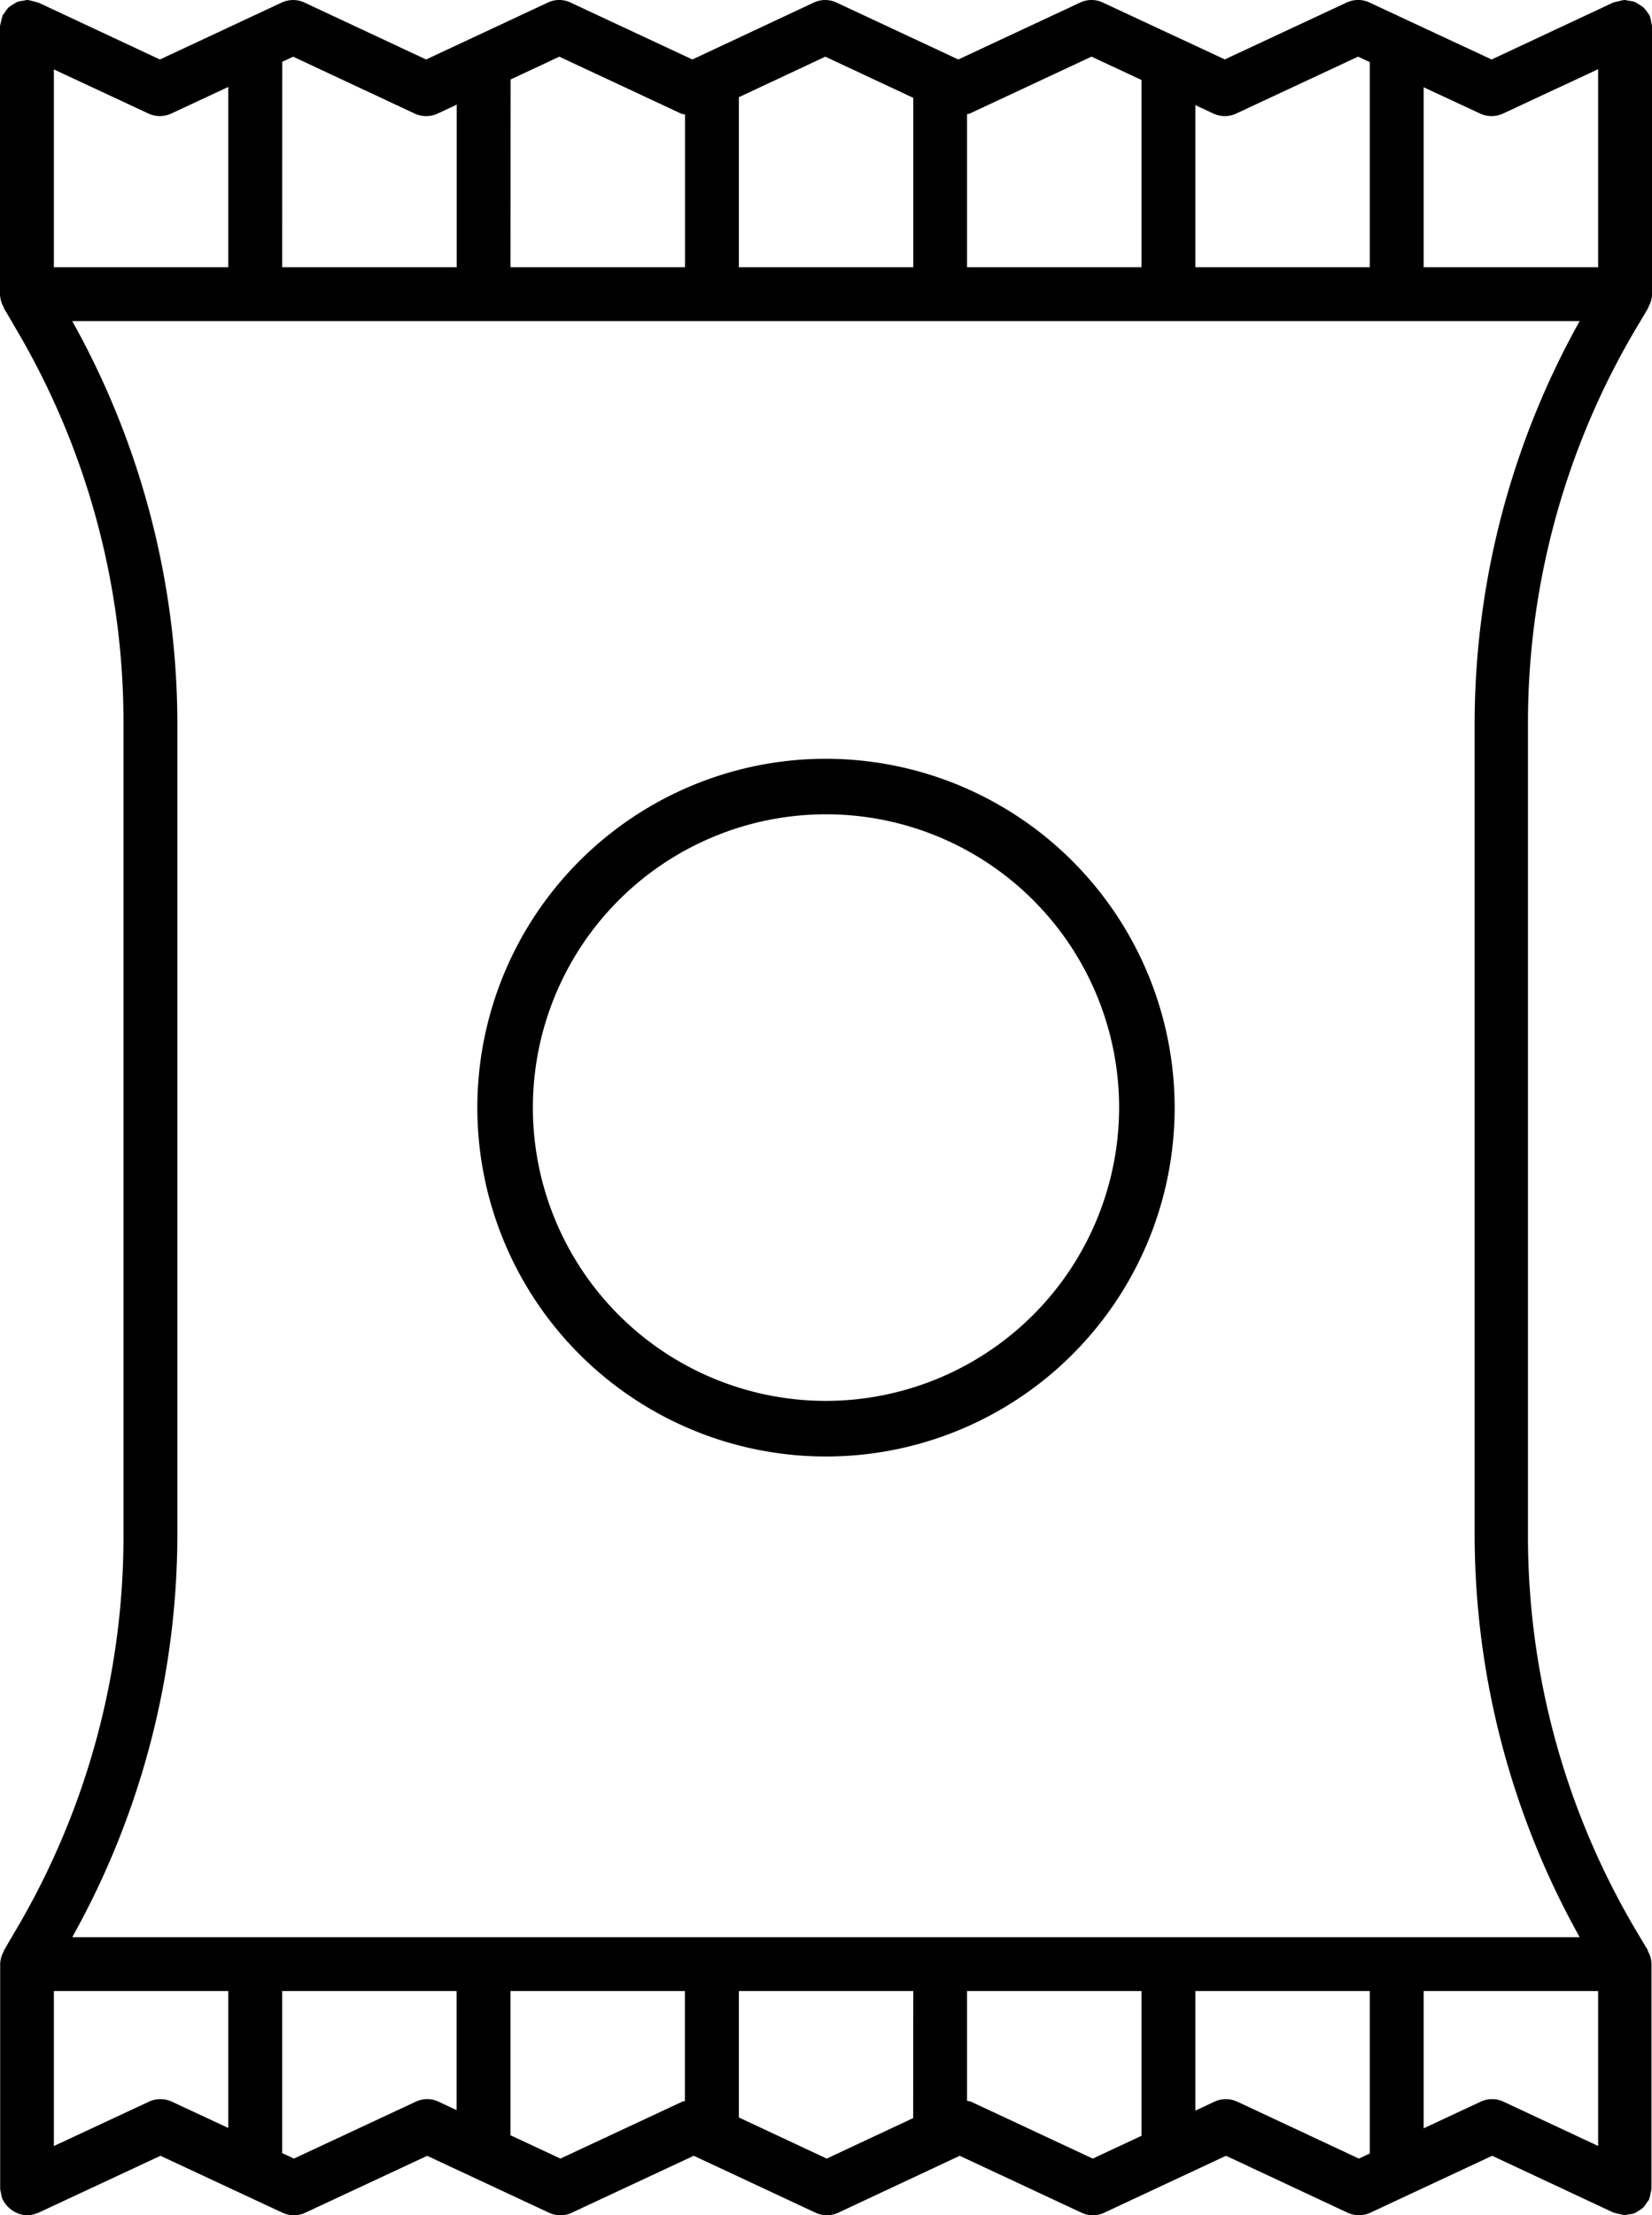<svg id="Grupo_195" data-name="Grupo 195" xmlns="http://www.w3.org/2000/svg" xmlns:xlink="http://www.w3.org/1999/xlink" width="47.624" height="63.824" viewBox="0 0 47.624 63.824">
  <defs>
    <clipPath id="clip-path">
      <rect id="Rectángulo_82" data-name="Rectángulo 82" width="47.624" height="63.824"/>
    </clipPath>
  </defs>
  <g id="Grupo_97" data-name="Grupo 97" clip-path="url(#clip-path)">
    <path id="Trazado_4310" data-name="Trazado 4310" d="M47.208,9.389l.306-.515c.008-.013.005-.027.011-.041a.748.748,0,0,0,.1-.356V.777l0-.016A.771.771,0,0,0,47.6.636a.8.8,0,0,0-.042-.177l0-.01a.7.7,0,0,0-.059-.081A.8.8,0,0,0,47.38.217.819.819,0,0,0,47.25.13a.716.716,0,0,0-.118-.072A.785.785,0,0,0,46.938.02.546.546,0,0,0,46.847,0l-.01,0a.753.753,0,0,0-.173.037.674.674,0,0,0-.129.03l-.015,0L43,1.714,39.479.072a.774.774,0,0,0-.655,0l-3.515,1.64L31.794.074a.759.759,0,0,0-.655,0l-3.513,1.64L24.117.074a.774.774,0,0,0-.657,0l-3.5,1.64L16.449.074a.759.759,0,0,0-.655,0l-3.511,1.64L8.778.074a.774.774,0,0,0-.657,0L4.61,1.714,1.106.074l-.015,0A.83.83,0,0,0,.948.035.808.808,0,0,0,.788,0L.777,0A.581.581,0,0,0,.683.02.8.8,0,0,0,.492.058.863.863,0,0,0,.378.127a.8.8,0,0,0-.134.09A.786.786,0,0,0,.139.36.787.787,0,0,0,.074.447l0,.013A.851.851,0,0,0,.03.629.833.833,0,0,0,0,.761s0,.01,0,.016v7.7a.756.756,0,0,0,.1.357c.006.013,0,.027.01.039l.3.516A22.29,22.29,0,0,1,3.56,20.805V44.259A22.311,22.311,0,0,1,.415,55.678l-.3.514c-.007.011,0,.025-.01.037a.757.757,0,0,0-.1.358v6.46a.094.094,0,0,0,0,.016.7.7,0,0,0,.025.126.764.764,0,0,0,.043.174l0,.012c.005.01.016.013.021.023a.771.771,0,0,0,.233.265.712.712,0,0,0,.081.054.758.758,0,0,0,.368.106.762.762,0,0,0,.313-.069l.014,0L4.625,62.11l3.52,1.641a.776.776,0,0,0,.656,0l3.514-1.64,3.513,1.64a.769.769,0,0,0,.656,0L20,62.11l3.51,1.64a.778.778,0,0,0,.657,0l3.5-1.64,3.511,1.64a.769.769,0,0,0,.656,0l3.509-1.64,3.505,1.64a.778.778,0,0,0,.657,0l3.511-1.64,3.505,1.64.016,0a.752.752,0,0,0,.136.034.835.835,0,0,0,.168.034l.01,0a.728.728,0,0,0,.081-.017.746.746,0,0,0,.2-.041.685.685,0,0,0,.1-.063.73.73,0,0,0,.143-.1.789.789,0,0,0,.1-.14.716.716,0,0,0,.066-.09l0-.013a.712.712,0,0,0,.041-.168.773.773,0,0,0,.027-.132l0-.016v-6.46a.752.752,0,0,0-.1-.357c-.006-.012,0-.028-.011-.04l-.306-.514a22.3,22.3,0,0,1-3.144-11.417V20.805A22.288,22.288,0,0,1,47.208,9.389M41.041,2.514l1.631.759a.781.781,0,0,0,.655,0l2.744-1.279V7.7h-5.03Zm-6.581.515.521.243a.766.766,0,0,0,.655,0l3.515-1.64.337.158V7.7H34.46Zm-6.582.261c.025-.01.052-.006.076-.018l3.512-1.64,1.442.673V7.7h-5.03ZM21.3,2.8l2.492-1.167,2.536,1.186V7.7H21.3Zm-6.581-.51,1.405-.657,3.51,1.64a.739.739,0,0,0,.113.026V7.7H14.716Zm-6.582-.51.314-.147,3.505,1.64a.78.78,0,0,0,.658,0l.553-.258V7.7H8.134ZM1.553,2,4.28,3.272a.778.778,0,0,0,.657,0l1.644-.767V7.7H1.553ZM6.581,61.309,4.952,60.55a.781.781,0,0,0-.655,0L1.553,61.829V57.363H6.581Zm6.582-.515-.52-.243a.769.769,0,0,0-.656,0l-3.514,1.64-.339-.158v-4.67h5.029Zm6.581-.26c-.025.009-.052.006-.076.017l-3.512,1.64-1.44-.672V57.363h5.028Zm6.581.49-2.492,1.167L21.3,61.006V57.363h5.028Zm6.583.51-1.406.657-3.511-1.64a.736.736,0,0,0-.113-.025V57.363h5.03Zm6.58.51-.314.147-3.505-1.64a.78.78,0,0,0-.658,0l-.551.258V57.363h5.028Zm6.583-.217-2.729-1.276a.778.778,0,0,0-.657,0l-1.644.768V57.363h5.03Zm-.532-6.015H2.083a23.83,23.83,0,0,0,3.03-11.553V20.805A23.821,23.821,0,0,0,2.082,9.251H45.539a23.823,23.823,0,0,0-3.028,11.554V44.259a23.822,23.822,0,0,0,3.028,11.553" transform="translate(0 0)"/>
    <path id="Trazado_4311" data-name="Trazado 4311" d="M23.812,21.861A10.051,10.051,0,1,0,33.863,31.912,10.063,10.063,0,0,0,23.812,21.861m0,18.5a8.45,8.45,0,1,1,8.45-8.45,8.46,8.46,0,0,1-8.45,8.45" transform="translate(0 0)"/>
  </g>
</svg>
